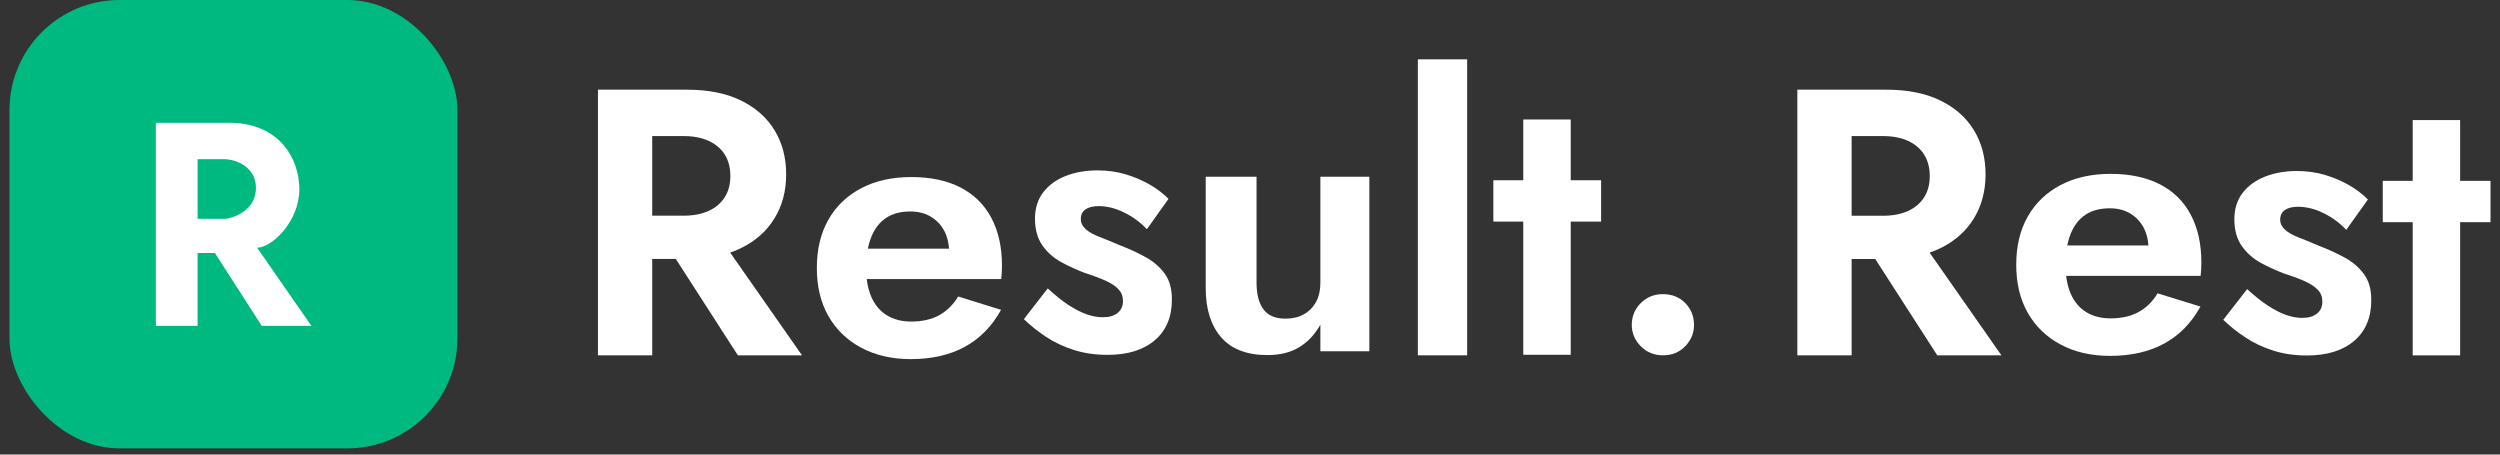 <svg width="132" height="24" viewBox="0 0 132 24" fill="none" xmlns="http://www.w3.org/2000/svg">
<rect x="0" y="0" width="132" height="24" fill="#333333" stroke="none"/>
<rect x="0.5" width="23.652" height="23.674" rx="5.813" fill="#00B980"/>
<path fill-rule="evenodd" clip-rule="evenodd" d="M8.229 17.205V6.484H12.126C14.672 6.484 15.805 8.292 15.805 9.999C15.805 11.705 14.341 13.08 13.577 13.08L16.442 17.205H13.819L11.349 13.36H10.432V17.205H8.229ZM10.433 11.551V8.406H11.935C12.461 8.444 13.514 8.801 13.514 9.921C13.514 11.042 12.461 11.475 11.935 11.551H10.433Z" fill="white"/>
<path d="M34.437 4.736V18.76H31.572V4.736H34.437ZM33.314 4.736H36.28C37.387 4.736 38.329 4.922 39.105 5.298C39.881 5.674 40.475 6.191 40.887 6.862C41.299 7.529 41.509 8.313 41.509 9.206C41.509 10.087 41.303 10.867 40.887 11.538C40.475 12.213 39.877 12.738 39.105 13.11C38.329 13.486 37.387 13.672 36.28 13.672H33.314V11.388H36.098C36.607 11.388 37.044 11.303 37.411 11.138C37.779 10.972 38.062 10.73 38.264 10.418C38.466 10.103 38.563 9.727 38.563 9.287C38.563 8.846 38.462 8.471 38.264 8.155C38.062 7.84 37.779 7.602 37.411 7.436C37.044 7.27 36.607 7.185 36.098 7.185H33.314V4.736ZM37.779 12.229L42.346 18.76H38.959L34.752 12.229H37.779Z" fill="white"/>
<path d="M45.473 18.36C44.725 17.96 44.147 17.402 43.739 16.687C43.331 15.971 43.129 15.127 43.129 14.153C43.129 13.163 43.331 12.314 43.739 11.599C44.147 10.883 44.725 10.33 45.473 9.938C46.22 9.546 47.101 9.348 48.115 9.348C49.13 9.348 49.995 9.53 50.71 9.897C51.425 10.265 51.971 10.799 52.342 11.502C52.718 12.205 52.904 13.05 52.904 14.036C52.904 14.157 52.9 14.282 52.892 14.415C52.884 14.549 52.876 14.654 52.864 14.735H44.612V13.13H50.601L49.898 14.052C49.95 13.971 50.003 13.862 50.047 13.72C50.096 13.579 50.116 13.462 50.116 13.369C50.116 12.916 50.031 12.528 49.865 12.205C49.7 11.886 49.461 11.631 49.154 11.445C48.847 11.259 48.487 11.166 48.071 11.166C47.562 11.166 47.138 11.275 46.798 11.498C46.459 11.72 46.196 12.047 46.018 12.48C45.836 12.912 45.739 13.45 45.727 14.092C45.727 14.706 45.816 15.228 45.998 15.656C46.18 16.084 46.451 16.412 46.81 16.638C47.17 16.864 47.606 16.978 48.111 16.978C48.685 16.978 49.178 16.869 49.582 16.646C49.986 16.424 50.326 16.097 50.593 15.656L52.856 16.359C52.375 17.228 51.736 17.879 50.944 18.311C50.148 18.744 49.199 18.962 48.091 18.962C47.097 18.962 46.22 18.76 45.473 18.36Z" fill="white"/>
<path d="M56.412 16.101C56.748 16.319 57.063 16.485 57.362 16.59C57.661 16.695 57.948 16.751 58.215 16.751C58.562 16.751 58.829 16.675 59.015 16.521C59.201 16.367 59.294 16.157 59.294 15.891C59.294 15.648 59.217 15.446 59.063 15.28C58.91 15.115 58.688 14.965 58.392 14.828C58.097 14.694 57.726 14.553 57.269 14.407C56.841 14.246 56.429 14.056 56.029 13.838C55.629 13.619 55.297 13.324 55.038 12.957C54.78 12.589 54.647 12.12 54.647 11.542C54.647 10.996 54.792 10.532 55.087 10.148C55.382 9.768 55.778 9.481 56.279 9.287C56.78 9.093 57.338 8.996 57.952 8.996C58.473 8.996 58.962 9.065 59.415 9.198C59.867 9.332 60.288 9.509 60.676 9.728C61.064 9.95 61.403 10.204 61.698 10.499L60.554 12.104C60.219 11.744 59.823 11.449 59.362 11.223C58.902 10.996 58.453 10.883 58.009 10.883C57.714 10.883 57.483 10.94 57.318 11.053C57.152 11.166 57.067 11.336 57.067 11.562C57.067 11.764 57.152 11.938 57.318 12.092C57.483 12.245 57.726 12.383 58.041 12.504C58.356 12.625 58.712 12.771 59.112 12.944C59.605 13.13 60.061 13.341 60.486 13.575C60.906 13.809 61.245 14.1 61.496 14.448C61.751 14.795 61.876 15.248 61.876 15.81C61.876 16.731 61.577 17.451 60.975 17.964C60.373 18.477 59.544 18.736 58.489 18.736C57.835 18.736 57.237 18.651 56.695 18.477C56.154 18.303 55.665 18.073 55.232 17.786C54.8 17.499 54.408 17.188 54.06 16.852L55.321 15.228C55.717 15.591 56.077 15.883 56.412 16.101Z" fill="white"/>
<path d="M66.709 16.332C66.948 16.659 67.335 16.825 67.873 16.825C68.245 16.825 68.572 16.748 68.843 16.594C69.118 16.441 69.332 16.223 69.485 15.944C69.639 15.665 69.716 15.329 69.716 14.941V9.332H72.302V18.546H69.716V17.144C69.421 17.665 69.049 18.061 68.592 18.336C68.14 18.611 67.582 18.748 66.927 18.748C65.832 18.748 65.016 18.433 64.474 17.807C63.933 17.18 63.662 16.315 63.662 15.22V9.332H66.345V14.941C66.349 15.54 66.467 16.004 66.709 16.332Z" fill="white"/>
<path d="M77.466 3.133V18.761H74.863V3.133H77.466Z" fill="white"/>
<path d="M84.538 9.517V11.7H78.849V9.517H84.538ZM82.934 6.309V18.732H80.429V6.309H82.934Z" fill="white"/>
<path d="M86.631 16.004C86.946 15.689 87.334 15.531 87.803 15.531C88.284 15.531 88.676 15.689 88.983 16.004C89.29 16.319 89.444 16.703 89.444 17.156C89.444 17.584 89.29 17.956 88.983 18.279C88.676 18.599 88.28 18.76 87.803 18.76C87.334 18.76 86.946 18.599 86.631 18.279C86.316 17.96 86.158 17.584 86.158 17.156C86.158 16.703 86.316 16.319 86.631 16.004Z" fill="white"/>
<path d="M97.766 4.736V18.76H94.9V4.736H97.766ZM96.642 4.736H99.608C100.715 4.736 101.657 4.922 102.433 5.298C103.209 5.674 103.803 6.191 104.215 6.862C104.627 7.529 104.837 8.313 104.837 9.206C104.837 10.087 104.631 10.867 104.215 11.542C103.799 12.217 103.205 12.742 102.433 13.114C101.657 13.49 100.715 13.676 99.608 13.676H96.642V11.392H99.426C99.936 11.392 100.372 11.307 100.74 11.142C101.107 10.976 101.39 10.734 101.592 10.422C101.794 10.107 101.891 9.731 101.891 9.291C101.891 8.85 101.79 8.475 101.592 8.159C101.394 7.844 101.107 7.606 100.74 7.436C100.372 7.27 99.936 7.185 99.426 7.185H96.642V4.736ZM101.107 12.229L105.674 18.76H102.287L98.081 12.229H101.107Z" fill="white"/>
<path d="M108.801 18.192C108.053 17.792 107.475 17.234 107.067 16.519C106.659 15.803 106.457 14.959 106.457 13.985C106.457 12.995 106.659 12.146 107.067 11.431C107.475 10.715 108.053 10.162 108.801 9.77C109.548 9.378 110.429 9.18 111.444 9.18C112.458 9.18 113.323 9.366 114.038 9.729C114.753 10.097 115.299 10.63 115.671 11.334C116.046 12.037 116.232 12.882 116.232 13.868C116.232 13.989 116.228 14.114 116.22 14.248C116.212 14.381 116.204 14.486 116.192 14.567H107.94V12.962H113.929L113.226 13.884C113.278 13.803 113.331 13.694 113.375 13.552C113.424 13.411 113.444 13.294 113.444 13.201C113.444 12.748 113.359 12.36 113.193 12.037C113.028 11.718 112.789 11.463 112.482 11.277C112.175 11.091 111.815 10.998 111.399 10.998C110.89 10.998 110.466 11.107 110.126 11.33C109.787 11.552 109.524 11.879 109.346 12.312C109.164 12.744 109.068 13.282 109.055 13.924C109.055 14.539 109.144 15.06 109.326 15.488C109.508 15.917 109.779 16.244 110.138 16.47C110.498 16.697 110.934 16.81 111.44 16.81C112.013 16.81 112.506 16.701 112.911 16.478C113.319 16.26 113.654 15.929 113.921 15.488L116.184 16.187C115.703 17.056 115.064 17.707 114.272 18.139C113.476 18.572 112.527 18.79 111.419 18.79C110.425 18.79 109.548 18.592 108.801 18.192Z" fill="white"/>
<path d="M119.74 16.134C120.075 16.352 120.39 16.518 120.689 16.623C120.988 16.728 121.275 16.785 121.542 16.785C121.889 16.785 122.156 16.708 122.342 16.554C122.528 16.401 122.621 16.191 122.621 15.924C122.621 15.685 122.544 15.479 122.391 15.314C122.237 15.148 122.015 14.998 121.72 14.861C121.425 14.728 121.053 14.586 120.596 14.441C120.168 14.279 119.756 14.089 119.356 13.871C118.956 13.649 118.624 13.358 118.366 12.99C118.107 12.622 117.974 12.153 117.974 11.575C117.974 11.03 118.119 10.565 118.414 10.181C118.709 9.801 119.105 9.514 119.606 9.32C120.107 9.126 120.665 9.029 121.279 9.029C121.801 9.029 122.29 9.098 122.742 9.231C123.195 9.365 123.615 9.543 124.003 9.761C124.391 9.979 124.73 10.238 125.025 10.533L123.882 12.137C123.546 11.777 123.15 11.482 122.69 11.256C122.229 11.03 121.78 10.917 121.336 10.917C121.041 10.917 120.811 10.973 120.645 11.086C120.479 11.2 120.394 11.369 120.394 11.595C120.394 11.798 120.479 11.971 120.645 12.125C120.811 12.278 121.053 12.416 121.368 12.537C121.683 12.658 122.039 12.804 122.439 12.978C122.932 13.164 123.389 13.374 123.813 13.608C124.237 13.842 124.573 14.133 124.823 14.481C125.078 14.829 125.203 15.281 125.203 15.843C125.203 16.764 124.904 17.484 124.302 17.997C123.7 18.51 122.871 18.769 121.817 18.769C121.162 18.769 120.564 18.684 120.023 18.51C119.481 18.337 118.992 18.106 118.56 17.819C118.127 17.532 117.735 17.221 117.388 16.886L118.649 15.265C119.045 15.625 119.404 15.916 119.74 16.134Z" fill="white"/>
<path d="M131.499 9.549V11.731H125.81V9.549H131.499ZM129.895 6.34V18.763H127.39V6.34H129.895Z" fill="white"/>
</svg>